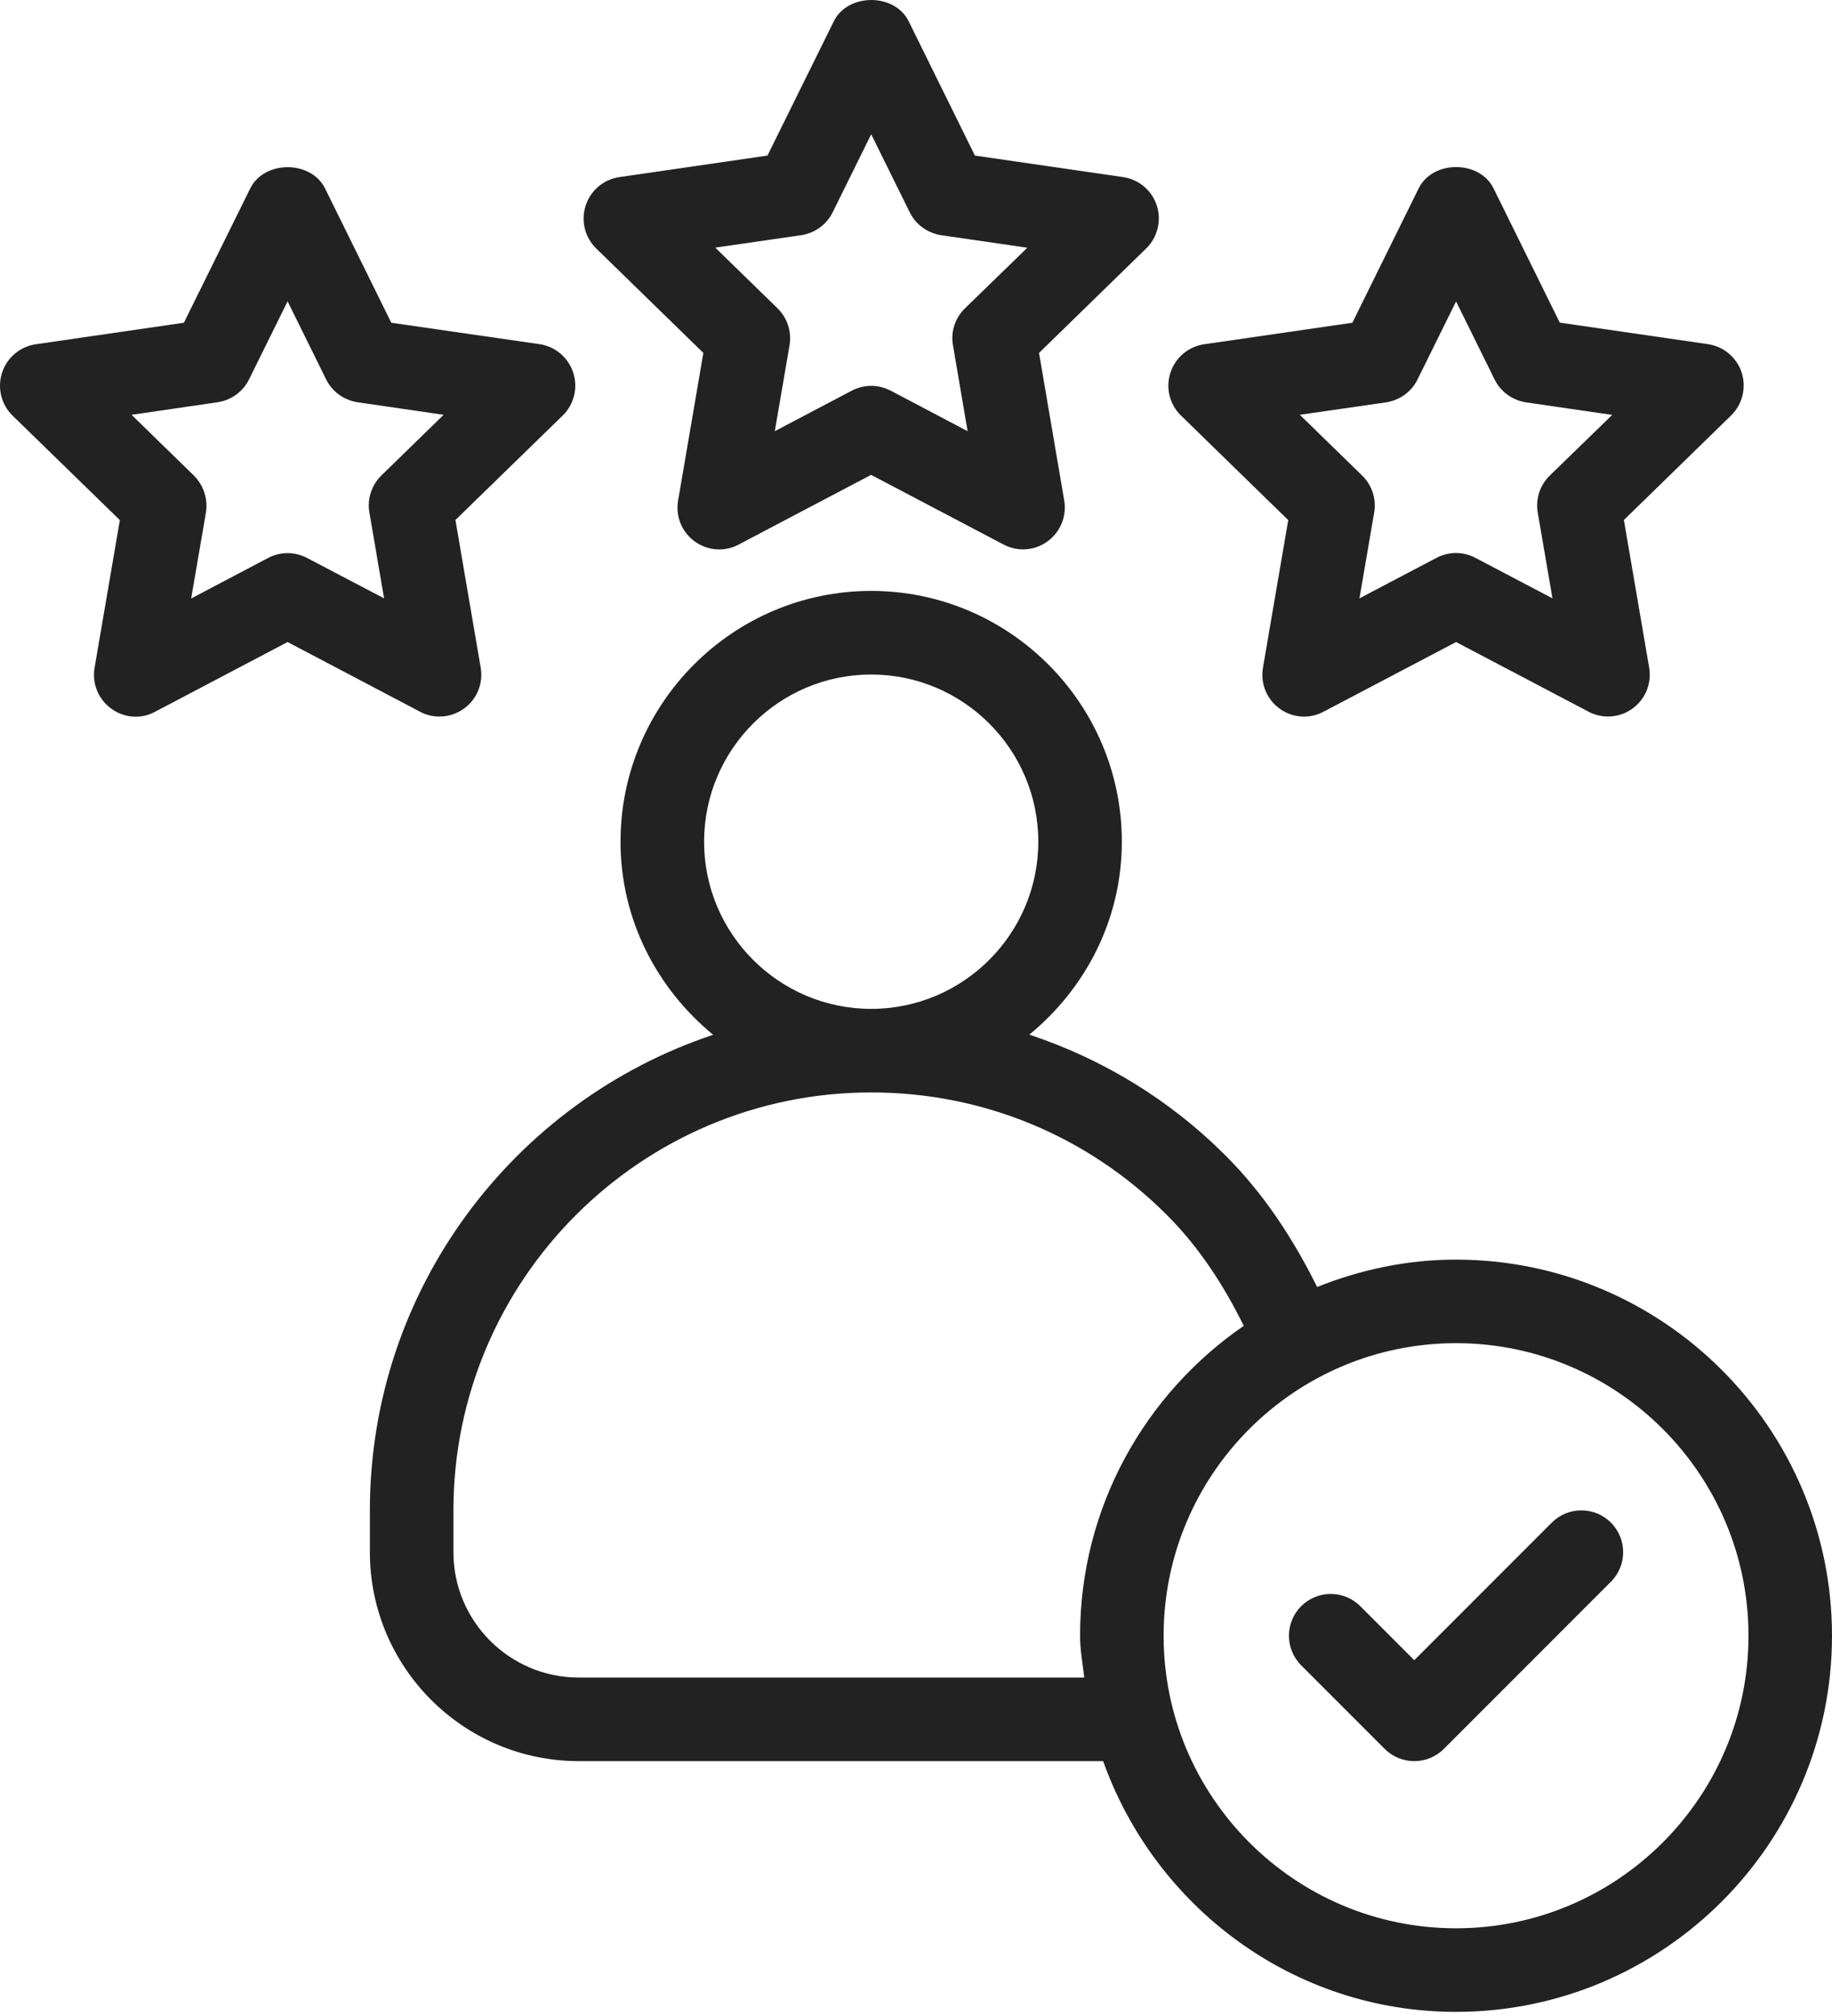<?xml version="1.0" encoding="UTF-8"?> <svg xmlns="http://www.w3.org/2000/svg" width="70" height="77" viewBox="0 0 70 77" fill="none"><path d="M59.294 58.155L54.039 63.41L51.976 61.347C51.353 60.725 50.344 60.725 49.717 61.347C49.095 61.97 49.095 62.98 49.717 63.606L52.91 66.799C53.221 67.11 53.628 67.265 54.039 67.265C54.446 67.265 54.857 67.11 55.168 66.799L61.553 60.413C62.176 59.791 62.176 58.781 61.553 58.155C60.927 57.532 59.917 57.532 59.294 58.155Z" fill="#222222"></path><path d="M55.635 48.11C53.756 48.11 51.972 48.497 50.328 49.156C49.414 47.32 48.297 45.604 46.836 44.144C44.697 42.001 42.127 40.444 39.33 39.518C41.469 37.763 42.865 35.129 42.865 32.148C42.865 26.868 38.567 22.57 33.288 22.57C28.008 22.57 23.71 26.868 23.71 32.148C23.71 35.129 25.107 37.763 27.25 39.523C19.64 42.057 14.133 49.236 14.133 57.688V59.284C14.133 63.685 17.712 67.265 22.114 67.265H42.15C44.134 72.828 49.401 76.842 55.634 76.842C63.556 76.842 70 70.398 70 62.477C70 54.556 63.555 48.111 55.634 48.111L55.635 48.11ZM26.903 32.148C26.903 28.628 29.768 25.763 33.288 25.763C36.807 25.763 39.673 28.628 39.673 32.148C39.673 35.667 36.807 38.533 33.288 38.533C29.764 38.533 26.903 35.667 26.903 32.148ZM22.114 64.073C19.472 64.073 17.325 61.926 17.325 59.284V57.688C17.325 48.888 24.488 41.725 33.288 41.725C37.558 41.725 41.564 43.385 44.578 46.398C45.815 47.631 46.756 49.084 47.523 50.64C43.751 53.234 41.269 57.568 41.269 62.476C41.269 63.023 41.369 63.542 41.429 64.073H22.114ZM55.635 73.65C49.473 73.65 44.461 68.638 44.461 62.476C44.461 56.314 49.473 51.302 55.635 51.302C61.797 51.302 66.809 56.314 66.809 62.476C66.809 68.638 61.797 73.65 55.635 73.65Z" fill="#222222"></path><path d="M26.875 13.48L25.91 19.119C25.806 19.718 26.053 20.324 26.544 20.679C27.039 21.038 27.689 21.086 28.224 20.799L33.284 18.137L38.348 20.799C38.584 20.923 38.835 20.983 39.09 20.983C39.422 20.983 39.753 20.879 40.028 20.675C40.519 20.32 40.766 19.713 40.663 19.115L39.701 13.48L43.795 9.49C44.23 9.067 44.386 8.428 44.202 7.853C44.015 7.275 43.516 6.852 42.913 6.764L37.251 5.942L34.721 0.814C34.186 -0.271 32.394 -0.271 31.859 0.814L29.325 5.942L23.666 6.764C23.064 6.852 22.565 7.275 22.378 7.853C22.19 8.432 22.346 9.067 22.781 9.49L26.875 13.48ZM30.614 8.983C31.133 8.903 31.584 8.58 31.816 8.109L33.288 5.128L34.761 8.109C34.992 8.58 35.443 8.903 35.962 8.983L39.254 9.462L36.872 11.776C36.493 12.143 36.321 12.67 36.413 13.189L36.972 16.469L34.031 14.921C33.795 14.801 33.544 14.737 33.288 14.737C33.033 14.737 32.778 14.801 32.546 14.921L29.605 16.469L30.168 13.189C30.255 12.67 30.084 12.143 29.709 11.776L27.33 9.458L30.614 8.983Z" fill="#222222"></path><path d="M49.223 19.865L48.257 25.504C48.153 26.102 48.401 26.709 48.891 27.064C49.382 27.423 50.037 27.471 50.571 27.184L55.636 24.522L60.7 27.184C60.935 27.308 61.186 27.367 61.442 27.367C61.773 27.367 62.104 27.264 62.38 27.06C62.87 26.705 63.118 26.098 63.014 25.5L62.048 19.861L66.143 15.87C66.578 15.447 66.733 14.809 66.55 14.234C66.362 13.656 65.863 13.233 65.261 13.145L59.598 12.323L57.068 7.195C56.533 6.109 54.742 6.109 54.207 7.195L51.673 12.327L46.01 13.149C45.407 13.237 44.908 13.66 44.721 14.238C44.533 14.817 44.689 15.451 45.128 15.874L49.223 19.865ZM52.962 15.368C53.481 15.288 53.932 14.965 54.163 14.494L55.636 11.513L57.108 14.494C57.34 14.965 57.791 15.288 58.309 15.368L61.602 15.847L59.219 18.161C58.84 18.528 58.669 19.055 58.756 19.574L59.319 22.854L56.374 21.306C56.142 21.186 55.887 21.122 55.632 21.122C55.376 21.122 55.121 21.186 54.889 21.306L51.944 22.854L52.507 19.574C52.595 19.055 52.423 18.528 52.044 18.161L49.666 15.843L52.962 15.368Z" fill="#222222"></path><path d="M16.795 27.368C17.126 27.368 17.453 27.264 17.733 27.061C18.224 26.705 18.471 26.099 18.367 25.5L17.402 19.861L21.5 15.871C21.935 15.448 22.091 14.809 21.903 14.235C21.715 13.656 21.217 13.233 20.614 13.145L14.951 12.327L12.421 7.199C11.886 6.114 10.095 6.114 9.56 7.199L7.026 12.327L1.367 13.149C0.765 13.237 0.262 13.66 0.078 14.239C-0.109 14.813 0.046 15.452 0.481 15.875L4.58 19.866L3.614 25.504C3.51 26.103 3.758 26.709 4.248 27.064C4.743 27.428 5.398 27.476 5.928 27.184L10.989 24.522L16.049 27.184C16.284 27.312 16.54 27.368 16.795 27.368ZM11.731 21.31C11.495 21.19 11.244 21.126 10.989 21.126C10.733 21.126 10.478 21.19 10.246 21.31L7.305 22.858L7.868 19.578C7.952 19.059 7.78 18.533 7.405 18.161L5.027 15.843L8.315 15.364C8.834 15.284 9.285 14.961 9.516 14.49L10.989 11.509L12.461 14.49C12.693 14.961 13.144 15.284 13.663 15.364L16.951 15.843L14.572 18.161C14.197 18.529 14.026 19.055 14.114 19.574L14.676 22.854L11.731 21.31Z" fill="#222222"></path></svg> 